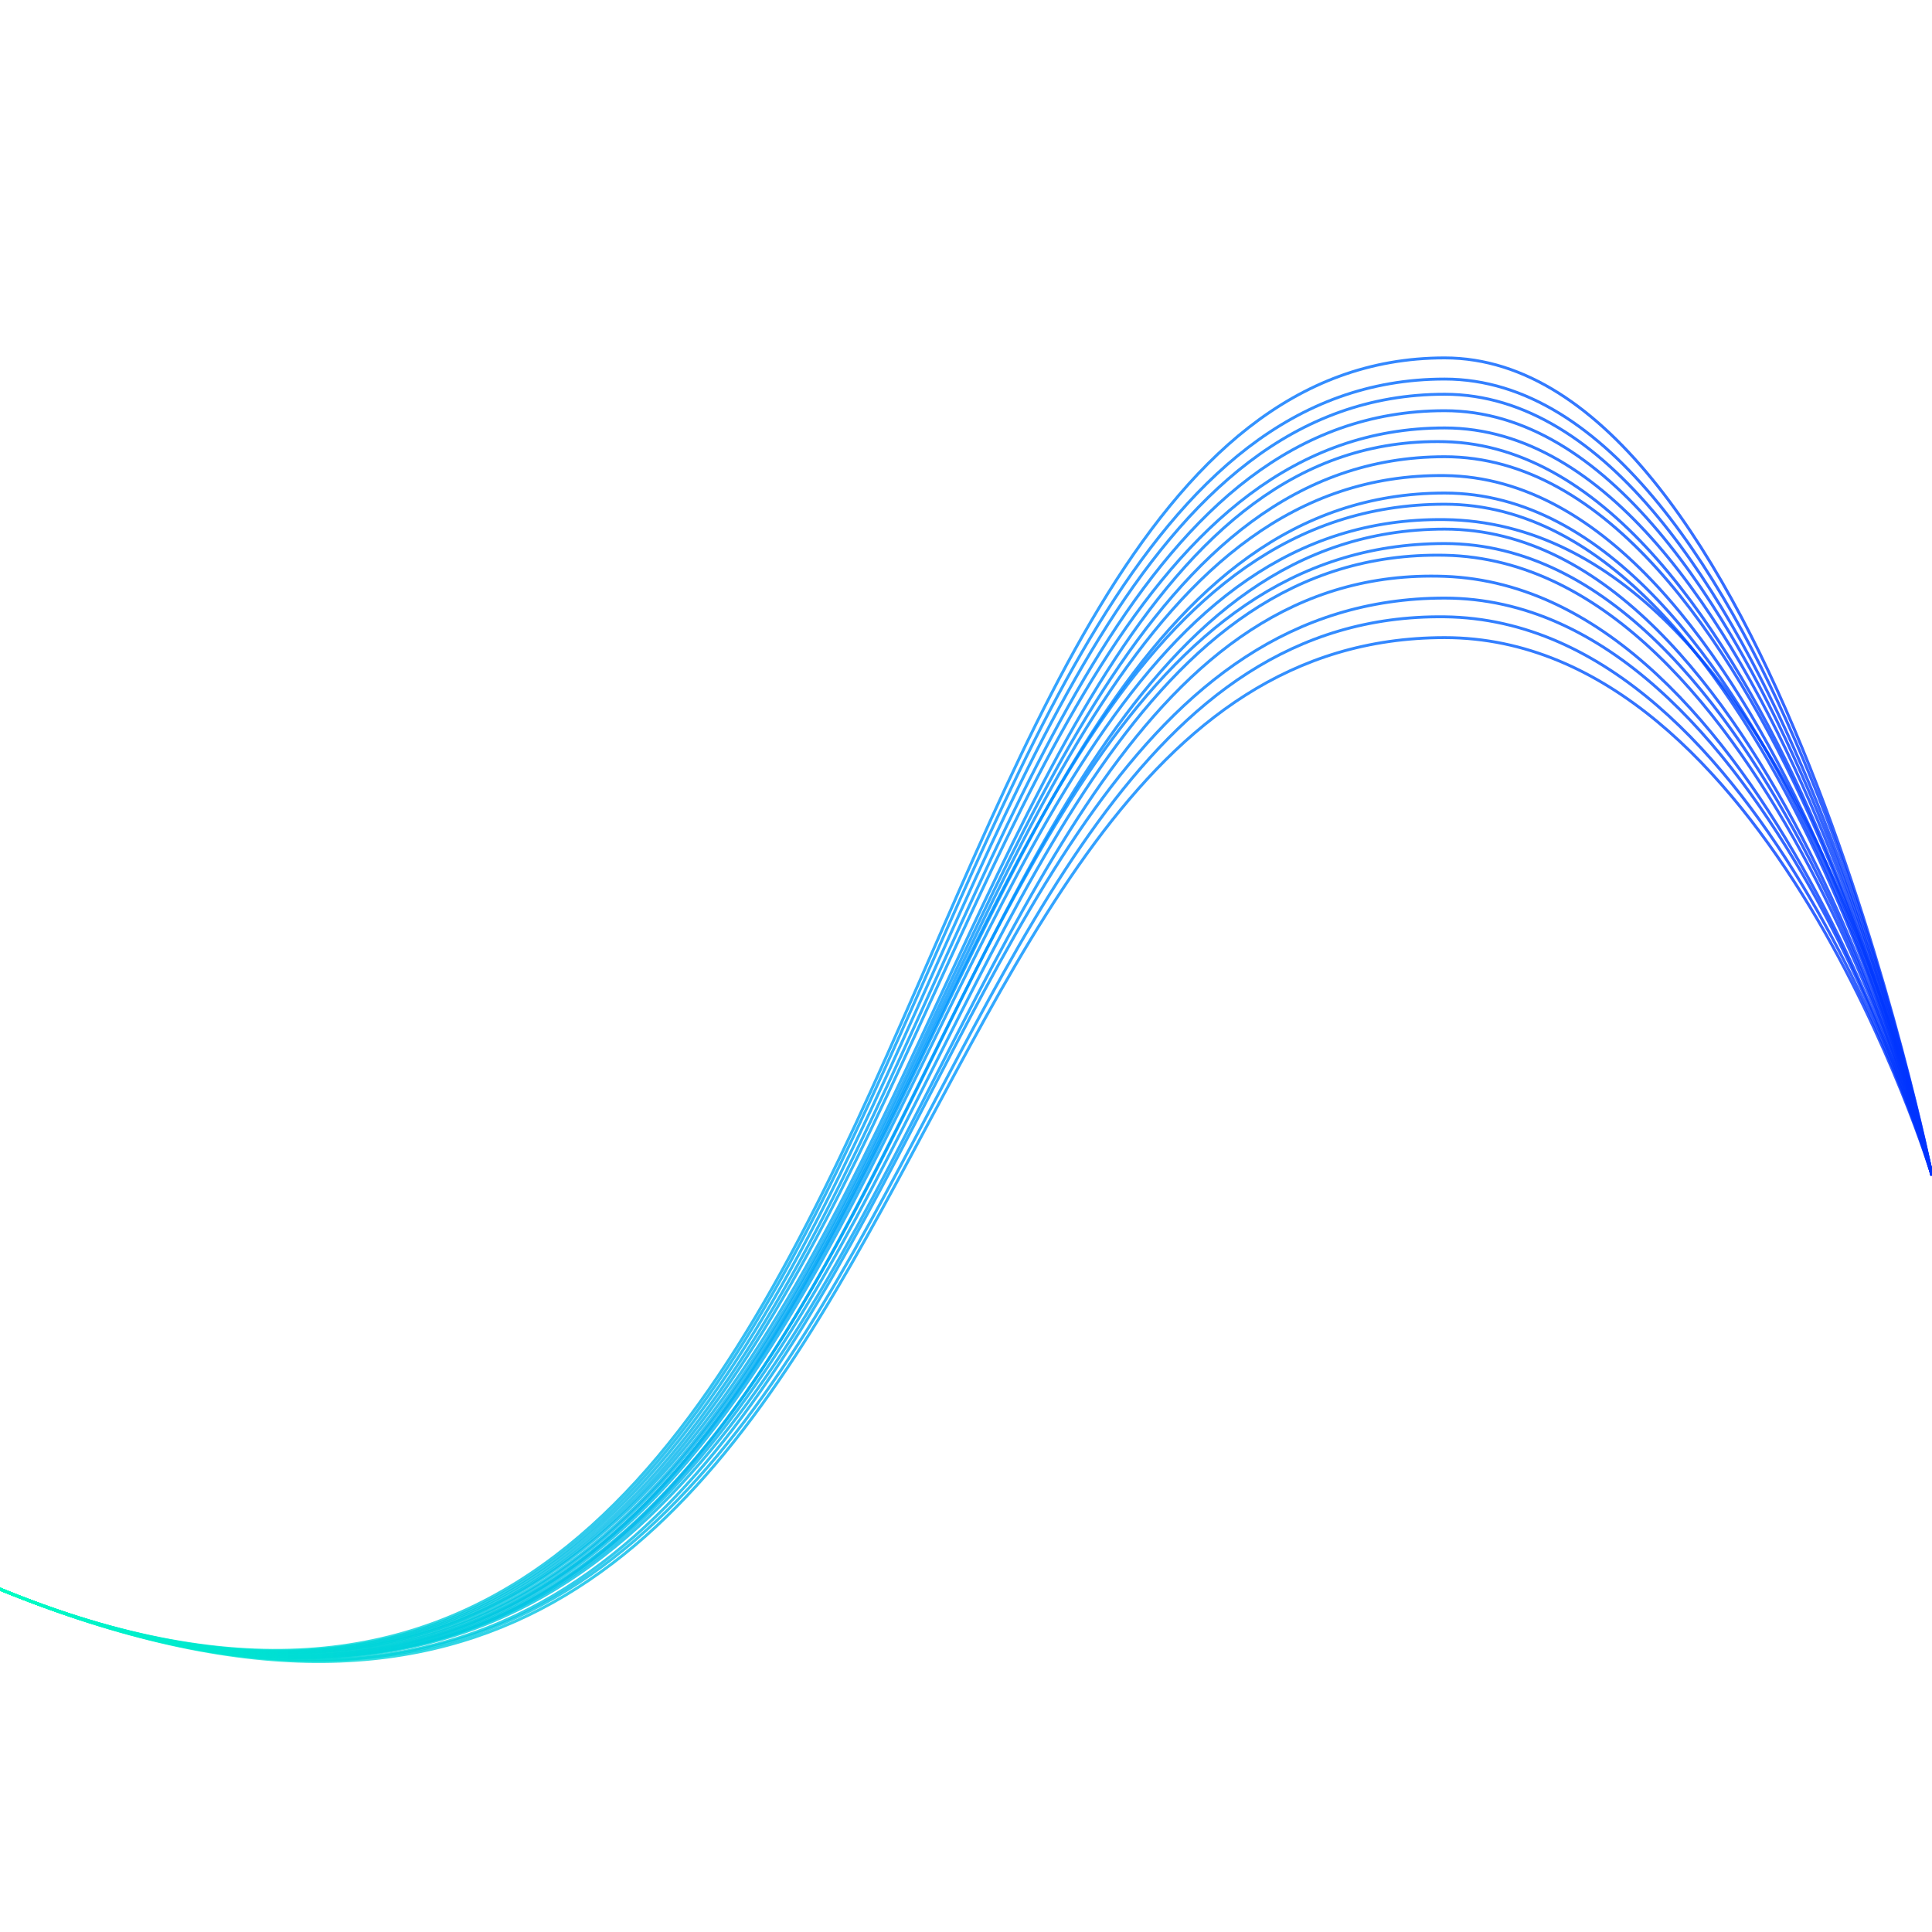 <svg xmlns="http://www.w3.org/2000/svg" xmlns:xlink="http://www.w3.org/1999/xlink" viewBox="0 0 1000 1000"><defs><style>      .cls-1 {        stroke: url(#Degradado_sin_nombre_206);      }      .cls-1, .cls-2, .cls-3, .cls-4, .cls-5, .cls-6, .cls-7, .cls-8, .cls-9, .cls-10, .cls-11, .cls-12, .cls-13, .cls-14, .cls-15, .cls-16, .cls-17, .cls-18 {        fill: none;        opacity: .8;        stroke-miterlimit: 10;        stroke-width: 1.5px;      }      .cls-2 {        stroke: url(#Degradado_sin_nombre_206-4);      }      .cls-3 {        stroke: url(#Degradado_sin_nombre_206-6);      }      .cls-4 {        stroke: url(#Degradado_sin_nombre_206-5);      }      .cls-5 {        stroke: url(#Degradado_sin_nombre_206-9);      }      .cls-6 {        stroke: url(#Degradado_sin_nombre_206-7);      }      .cls-7 {        stroke: url(#Degradado_sin_nombre_206-2);      }      .cls-8 {        stroke: url(#Degradado_sin_nombre_206-3);      }      .cls-9 {        stroke: url(#Degradado_sin_nombre_206-8);      }      .cls-10 {        stroke: url(#Degradado_sin_nombre_206-15);      }      .cls-11 {        stroke: url(#Degradado_sin_nombre_206-10);      }      .cls-12 {        stroke: url(#Degradado_sin_nombre_206-16);      }      .cls-13 {        stroke: url(#Degradado_sin_nombre_206-17);      }      .cls-14 {        stroke: url(#Degradado_sin_nombre_206-13);      }      .cls-15 {        stroke: url(#Degradado_sin_nombre_206-14);      }      .cls-16 {        stroke: url(#Degradado_sin_nombre_206-11);      }      .cls-17 {        stroke: url(#Degradado_sin_nombre_206-18);      }      .cls-18 {        stroke: url(#Degradado_sin_nombre_206-12);      }    </style><linearGradient id="Degradado_sin_nombre_206" data-name="Degradado sin nombre 206" x1="-5.12" y1="519.75" x2="1000.74" y2="519.75" gradientUnits="userSpaceOnUse"><stop offset="0" stop-color="#00ffc2"></stop><stop offset=".19" stop-color="#00d6d9"></stop><stop offset=".5" stop-color="#0096ff"></stop><stop offset="1" stop-color="#0031ff"></stop></linearGradient><linearGradient id="Degradado_sin_nombre_206-2" data-name="Degradado sin nombre 206" y1="559.01" x2="1000.73" y2="559.01" xlink:href="#Degradado_sin_nombre_206"></linearGradient><linearGradient id="Degradado_sin_nombre_206-3" data-name="Degradado sin nombre 206" y1="538.51" x2="1000.73" y2="538.51" xlink:href="#Degradado_sin_nombre_206"></linearGradient><linearGradient id="Degradado_sin_nombre_206-4" data-name="Degradado sin nombre 206" y1="533.89" x2="1000.73" y2="533.89" xlink:href="#Degradado_sin_nombre_206"></linearGradient><linearGradient id="Degradado_sin_nombre_206-5" data-name="Degradado sin nombre 206" y1="546.24" x2="1000.73" y2="546.24" xlink:href="#Degradado_sin_nombre_206"></linearGradient><linearGradient id="Degradado_sin_nombre_206-6" data-name="Degradado sin nombre 206" y1="551.24" x2="1000.73" y2="551.24" xlink:href="#Degradado_sin_nombre_206"></linearGradient><linearGradient id="Degradado_sin_nombre_206-7" data-name="Degradado sin nombre 206" y1="542.05" x2="1000.73" y2="542.05" xlink:href="#Degradado_sin_nombre_206"></linearGradient><linearGradient id="Degradado_sin_nombre_206-8" data-name="Degradado sin nombre 206" y1="529.48" x2="1000.73" y2="529.48" xlink:href="#Degradado_sin_nombre_206"></linearGradient><linearGradient id="Degradado_sin_nombre_206-9" data-name="Degradado sin nombre 206" y1="525.41" x2="1000.74" y2="525.41" xlink:href="#Degradado_sin_nombre_206"></linearGradient><linearGradient id="Degradado_sin_nombre_206-10" data-name="Degradado sin nombre 206" y1="556" x2="1000.73" y2="556" xlink:href="#Degradado_sin_nombre_206"></linearGradient><linearGradient id="Degradado_sin_nombre_206-11" data-name="Degradado sin nombre 206" y1="595.03" x2="1000.72" y2="595.03" xlink:href="#Degradado_sin_nombre_206"></linearGradient><linearGradient id="Degradado_sin_nombre_206-12" data-name="Degradado sin nombre 206" y1="569.6" x2="1000.65" y2="569.6" xlink:href="#Degradado_sin_nombre_206"></linearGradient><linearGradient id="Degradado_sin_nombre_206-13" data-name="Degradado sin nombre 206" y1="572.62" x2="1000.72" y2="572.62" xlink:href="#Degradado_sin_nombre_206"></linearGradient><linearGradient id="Degradado_sin_nombre_206-14" data-name="Degradado sin nombre 206" y1="584.33" x2="1000.72" y2="584.33" xlink:href="#Degradado_sin_nombre_206"></linearGradient><linearGradient id="Degradado_sin_nombre_206-15" data-name="Degradado sin nombre 206" y1="589.31" x2="1000.72" y2="589.31" xlink:href="#Degradado_sin_nombre_206"></linearGradient><linearGradient id="Degradado_sin_nombre_206-16" data-name="Degradado sin nombre 206" y1="578.17" x2="1000.72" y2="578.17" xlink:href="#Degradado_sin_nombre_206"></linearGradient><linearGradient id="Degradado_sin_nombre_206-17" data-name="Degradado sin nombre 206" y1="565.72" x2="1000.73" y2="565.72" xlink:href="#Degradado_sin_nombre_206"></linearGradient><linearGradient id="Degradado_sin_nombre_206-18" data-name="Degradado sin nombre 206" y1="563.07" x2="1000.73" y2="563.07" xlink:href="#Degradado_sin_nombre_206"></linearGradient></defs><g><g id="Capa_1"><g><path class="cls-1" d="M-4.83,820.54C497.58,1031.21,435.66,185.24,747.78,185.25c167.47,0,252.22,423.13,252.22,423.13"></path><path class="cls-7" d="M-4.83,820.54c502.42,210.67,434.58-559.56,752.61-559.56,167.47,0,252.22,347.39,252.22,347.39"></path><path class="cls-8" d="M-4.83,820.54C497.58,1031.21,436.97,221.5,747.78,221.5c167.47,0,252.22,386.88,252.22,386.88"></path><path class="cls-2" d="M-4.83,820.54C497.58,1031.21,436.97,212.58,747.78,212.58c167.48,0,252.22,395.79,252.22,395.79"></path><path class="cls-4" d="M-4.83,820.54C497.58,1031.21,439.94,236.4,747.78,236.4c167.47,0,252.22,371.98,252.22,371.98"></path><path class="cls-3" d="M-4.83,820.54C497.58,1031.21,438.45,242.81,747.78,246.15c167.47,1.81,252.22,362.23,252.22,362.23"></path><path class="cls-6" d="M-4.83,820.54C497.58,1031.21,444.4,221.5,747.78,228.61c167.45,3.93,252.22,379.76,252.22,379.76"></path><path class="cls-9" d="M-4.83,820.54C497.58,1031.21,435.66,204.06,747.78,204.06c167.45,0,252.22,404.31,252.22,404.31"></path><path class="cls-5" d="M-4.83,820.54C497.58,1031.21,433.99,196.2,747.78,196.2c168.77,0,252.22,412.17,252.22,412.17"></path><path class="cls-11" d="M-4.83,820.54C497.58,1031.21,435.66,255.19,747.78,255.2c167.47,0,252.22,353.18,252.22,353.18"></path><path class="cls-16" d="M-4.83,820.54c502.42,210.67,434.58-490.51,752.61-490.51,167.47,0,252.22,278.34,252.22,278.34"></path><path class="cls-18" d="M-4.83,820.54c502.42,210.67,434.58-539.21,752.61-539.21,167.47,0,252.14,327.06,252.14,327.06"></path><path class="cls-14" d="M-4.83,820.54c502.42,210.67,440.81-539.21,752.61-533.15,167.45,3.25,252.22,320.98,252.22,320.98"></path><path class="cls-15" d="M-4.83,820.54c502.42,210.67,433.85-510.97,752.61-510.97,167.47,0,252.22,298.8,252.22,298.8"></path><path class="cls-10" d="M-4.83,820.54c502.42,210.67,438.27-504.99,752.61-501.28,167.46,1.98,252.22,289.11,252.22,289.11"></path><path class="cls-12" d="M-4.83,820.54c502.42,210.67,443.47-533.38,752.61-522.22,167.39,6.04,252.22,310.06,252.22,310.06"></path><path class="cls-13" d="M-4.83,820.54c502.42,210.67,440.49-546.67,752.61-546.67,167.45,0,252.22,334.5,252.22,334.5"></path><path class="cls-17" d="M-4.83,820.54c502.42,210.67,437.34-555.44,752.61-551.6,181.23,2.21,252.22,339.43,252.22,339.43"></path></g></g></g></svg>